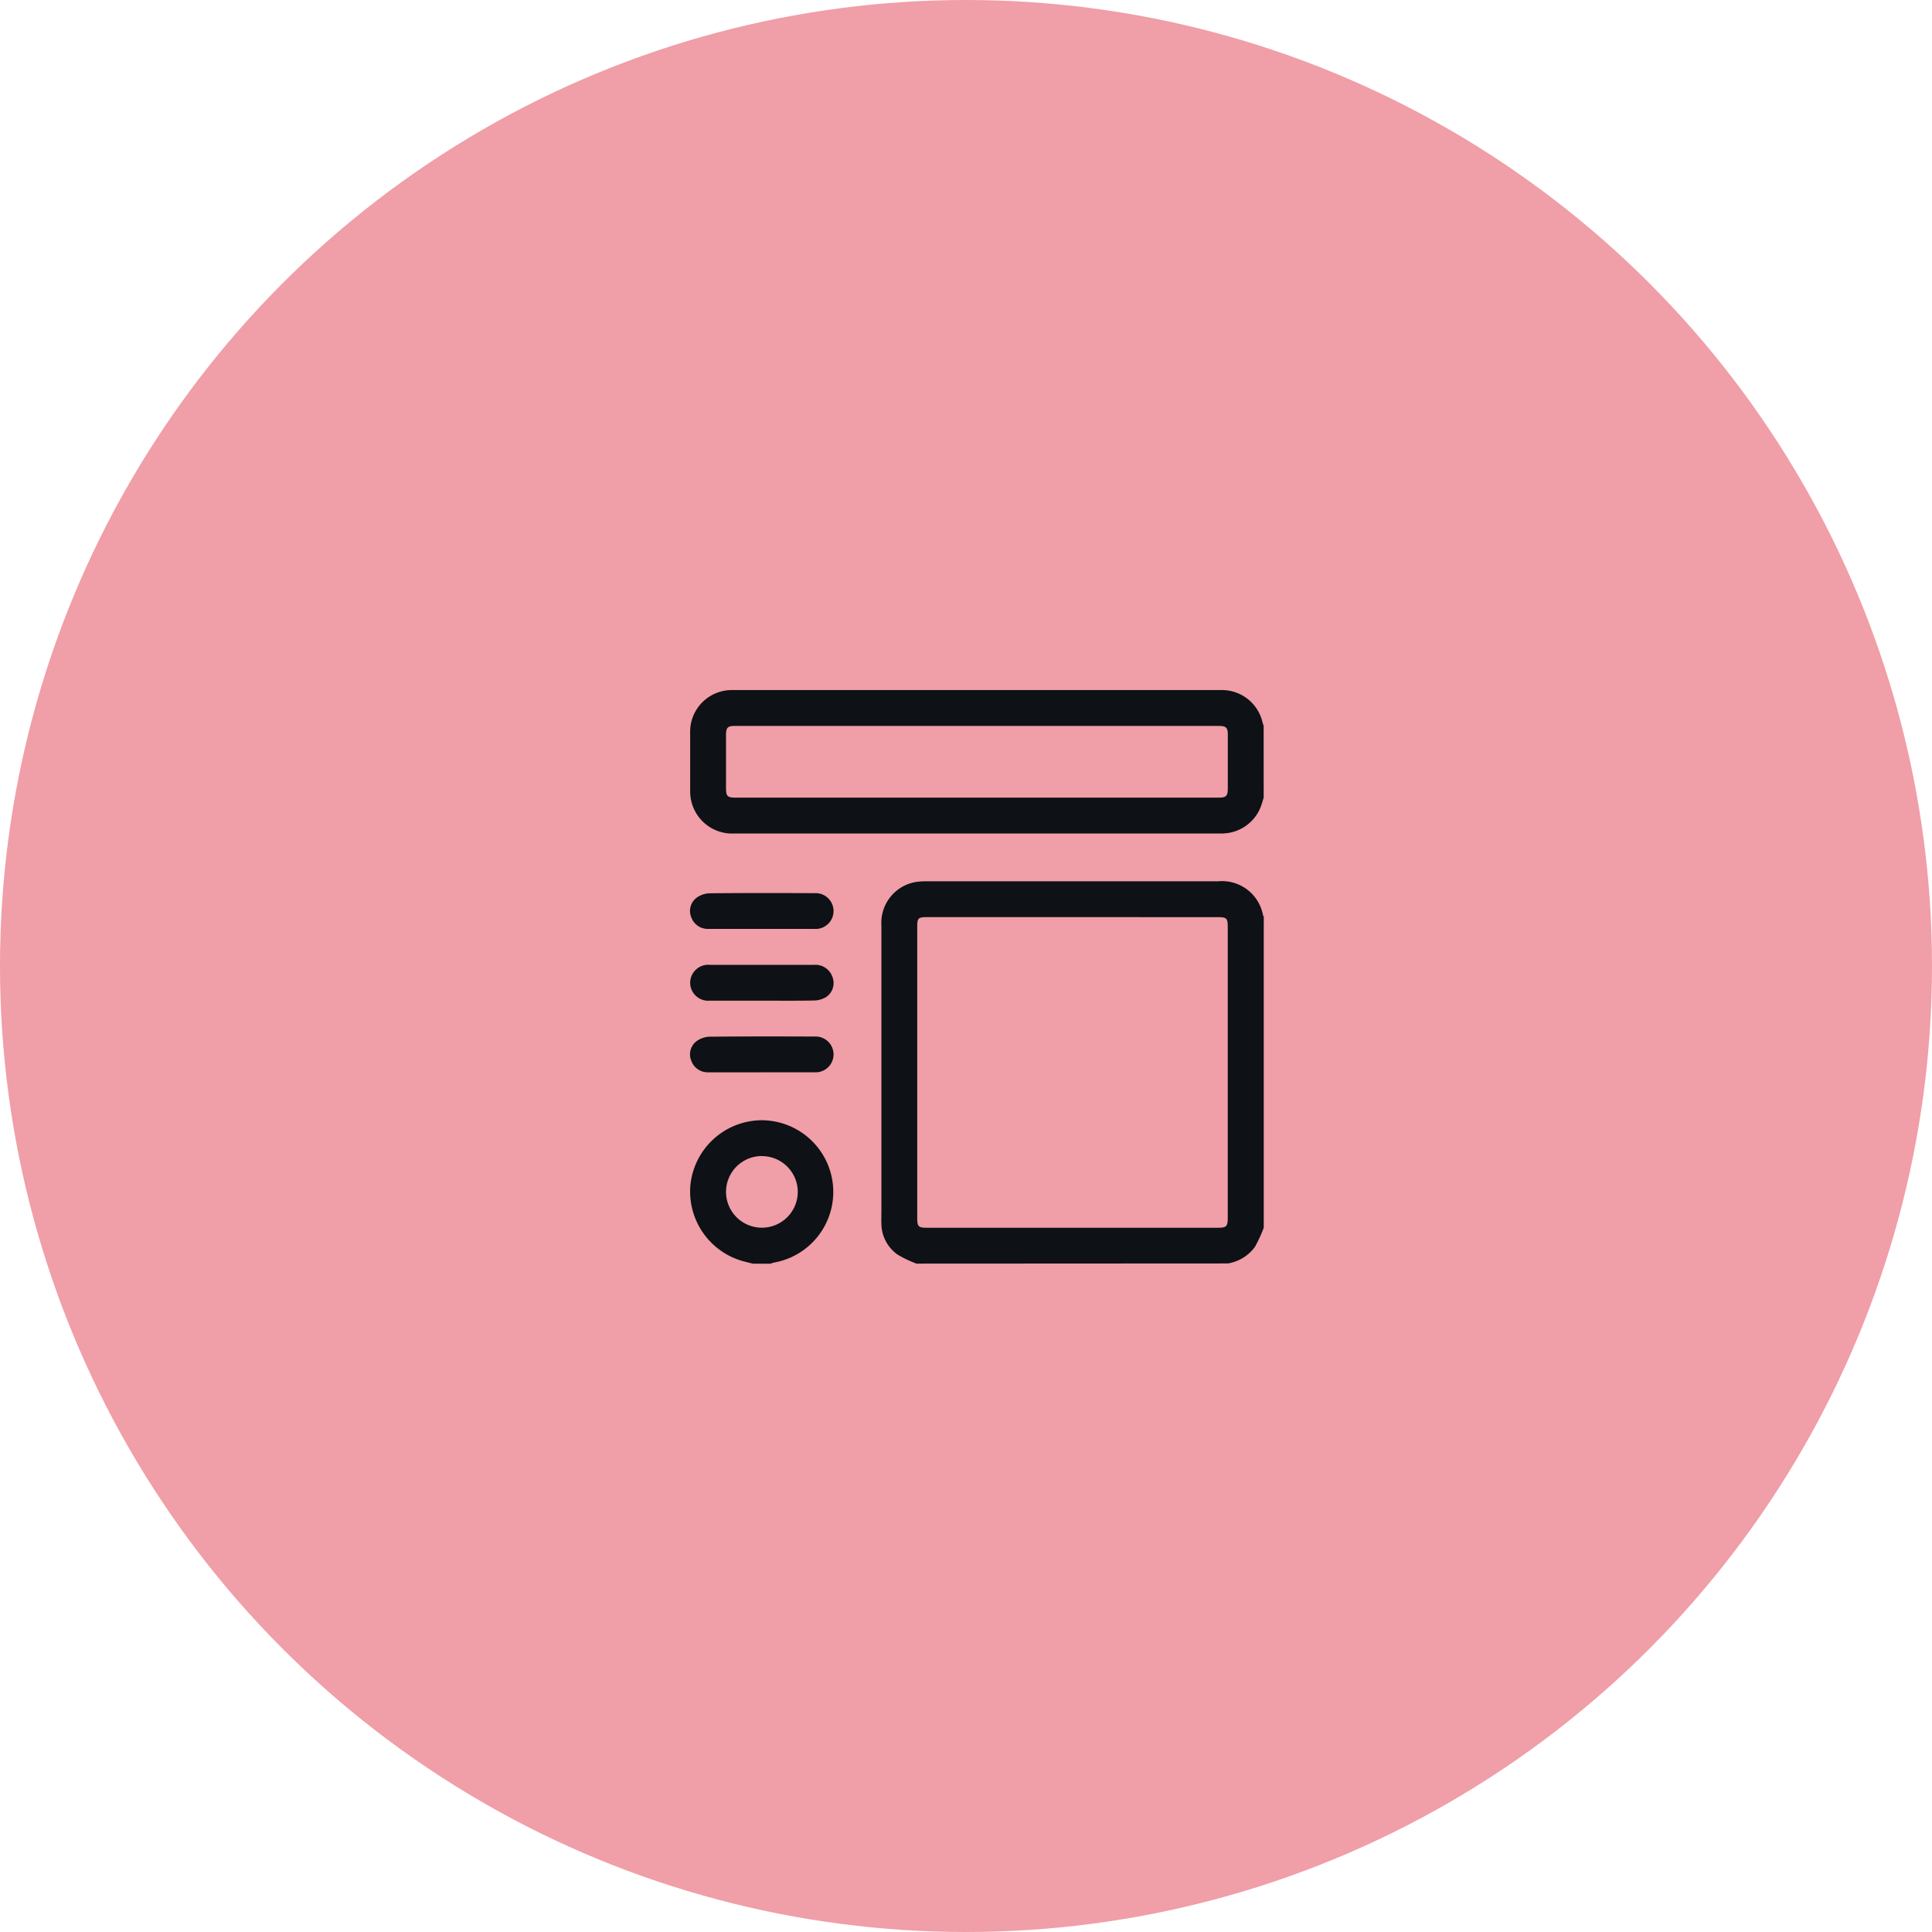 <svg xmlns="http://www.w3.org/2000/svg" width="70" height="70" viewBox="0 0 70 70">
  <g id="Group_23574" data-name="Group 23574" transform="translate(-195 -1451.533)">
    <circle id="Ellipse_942" data-name="Ellipse 942" cx="35" cy="35" r="35" transform="translate(195 1451.533)" fill="#f09ea7"/>
    <g id="Group_23844" data-name="Group 23844" transform="translate(823.14 -28.467)">
      <path id="Path_18143" data-name="Path 18143" d="M-473.947,1646.7a4.3,4.3,0,0,1-.668-.318,1.38,1.38,0,0,1-.6-1.121c-.007-.162,0-.325,0-.487q0-5.163,0-10.326a1.5,1.5,0,0,1,1.2-1.566,2.214,2.214,0,0,1,.464-.033q5.263,0,10.526,0a1.51,1.51,0,0,1,1.638,1.238c0,.012.016.021.025.031V1645.4a5.087,5.087,0,0,1-.324.7,1.518,1.518,0,0,1-.974.594Zm5.641-12.554h-5.234c-.348,0-.377.028-.377.364q0,5.265,0,10.531c0,.32.041.36.364.36h10.528c.313,0,.359-.048.359-.367q0-5.255,0-10.51c0-.346-.032-.377-.387-.377Z" transform="translate(-120.99 -120.917)" fill="#0e1116"/>
      <path id="Path_18144" data-name="Path 18144" d="M-582.266,1508.9c-.025.083-.049.166-.076.248a1.515,1.515,0,0,1-1.4,1.05h-17.691a1.519,1.519,0,0,1-1.594-1.291,1.584,1.584,0,0,1-.018-.263c0-.7,0-1.393,0-2.09a1.509,1.509,0,0,1,1.552-1.551q8.835,0,17.671,0a1.509,1.509,0,0,1,1.514,1.167c.012.044.027.088.041.132Zm-10.411,0h8.766c.291,0,.346-.054.346-.34q0-.974,0-1.948c0-.245-.066-.31-.314-.31h-17.552c-.255,0-.315.063-.315.329q0,.954,0,1.908c0,.315.046.361.365.361Z" transform="translate(-0.089)" fill="#0e1116"/>
      <path id="Path_18145" data-name="Path 18145" d="M-600.862,1797.72c-.116-.029-.233-.057-.349-.088a2.618,2.618,0,0,1-1.912-2.78,2.611,2.611,0,0,1,2.545-2.328,2.6,2.6,0,0,1,2.6,2.208,2.6,2.6,0,0,1-2.128,2.95.754.754,0,0,0-.112.038Zm.316-3.9a1.3,1.3,0,0,0-1.289,1.312,1.3,1.3,0,0,0,1.3,1.285,1.3,1.3,0,0,0,1.3-1.3A1.3,1.3,0,0,0-600.546,1793.823Z" transform="translate(0 -271.935)" fill="#0e1116"/>
      <path id="Path_18146" data-name="Path 18146" d="M-600.472,1641.975c-.649,0-1.3,0-1.947,0a.63.63,0,0,1-.589-.42.6.6,0,0,1,.179-.7.869.869,0,0,1,.461-.17c1.278-.013,2.556-.011,3.834-.005a.649.649,0,0,1,.68.655.649.649,0,0,1-.69.64c-.642,0-1.285,0-1.927,0Z" transform="translate(-0.085 -128.319)" fill="#0e1116"/>
      <path id="Path_18147" data-name="Path 18147" d="M-600.437,1689.914c-.622,0-1.244,0-1.866,0a.654.654,0,0,1-.715-.637.656.656,0,0,1,.716-.661q1.886,0,3.773,0a.654.654,0,0,1,.677.472.608.608,0,0,1-.259.707.892.892,0,0,1-.42.113C-599.166,1689.921-599.8,1689.914-600.437,1689.914Z" transform="translate(-0.116 -173.658)" fill="#0e1116"/>
      <path id="Path_18148" data-name="Path 18148" d="M-600.472,1737.812c-.649,0-1.3,0-1.947,0a.63.63,0,0,1-.589-.42.6.6,0,0,1,.179-.7.869.869,0,0,1,.461-.17c1.278-.013,2.556-.011,3.834-.006a.649.649,0,0,1,.68.655.649.649,0,0,1-.69.64c-.642,0-1.285,0-1.927,0Z" transform="translate(-0.085 -218.96)" fill="#0e1116"/>
    </g>
  </g>
</svg>
